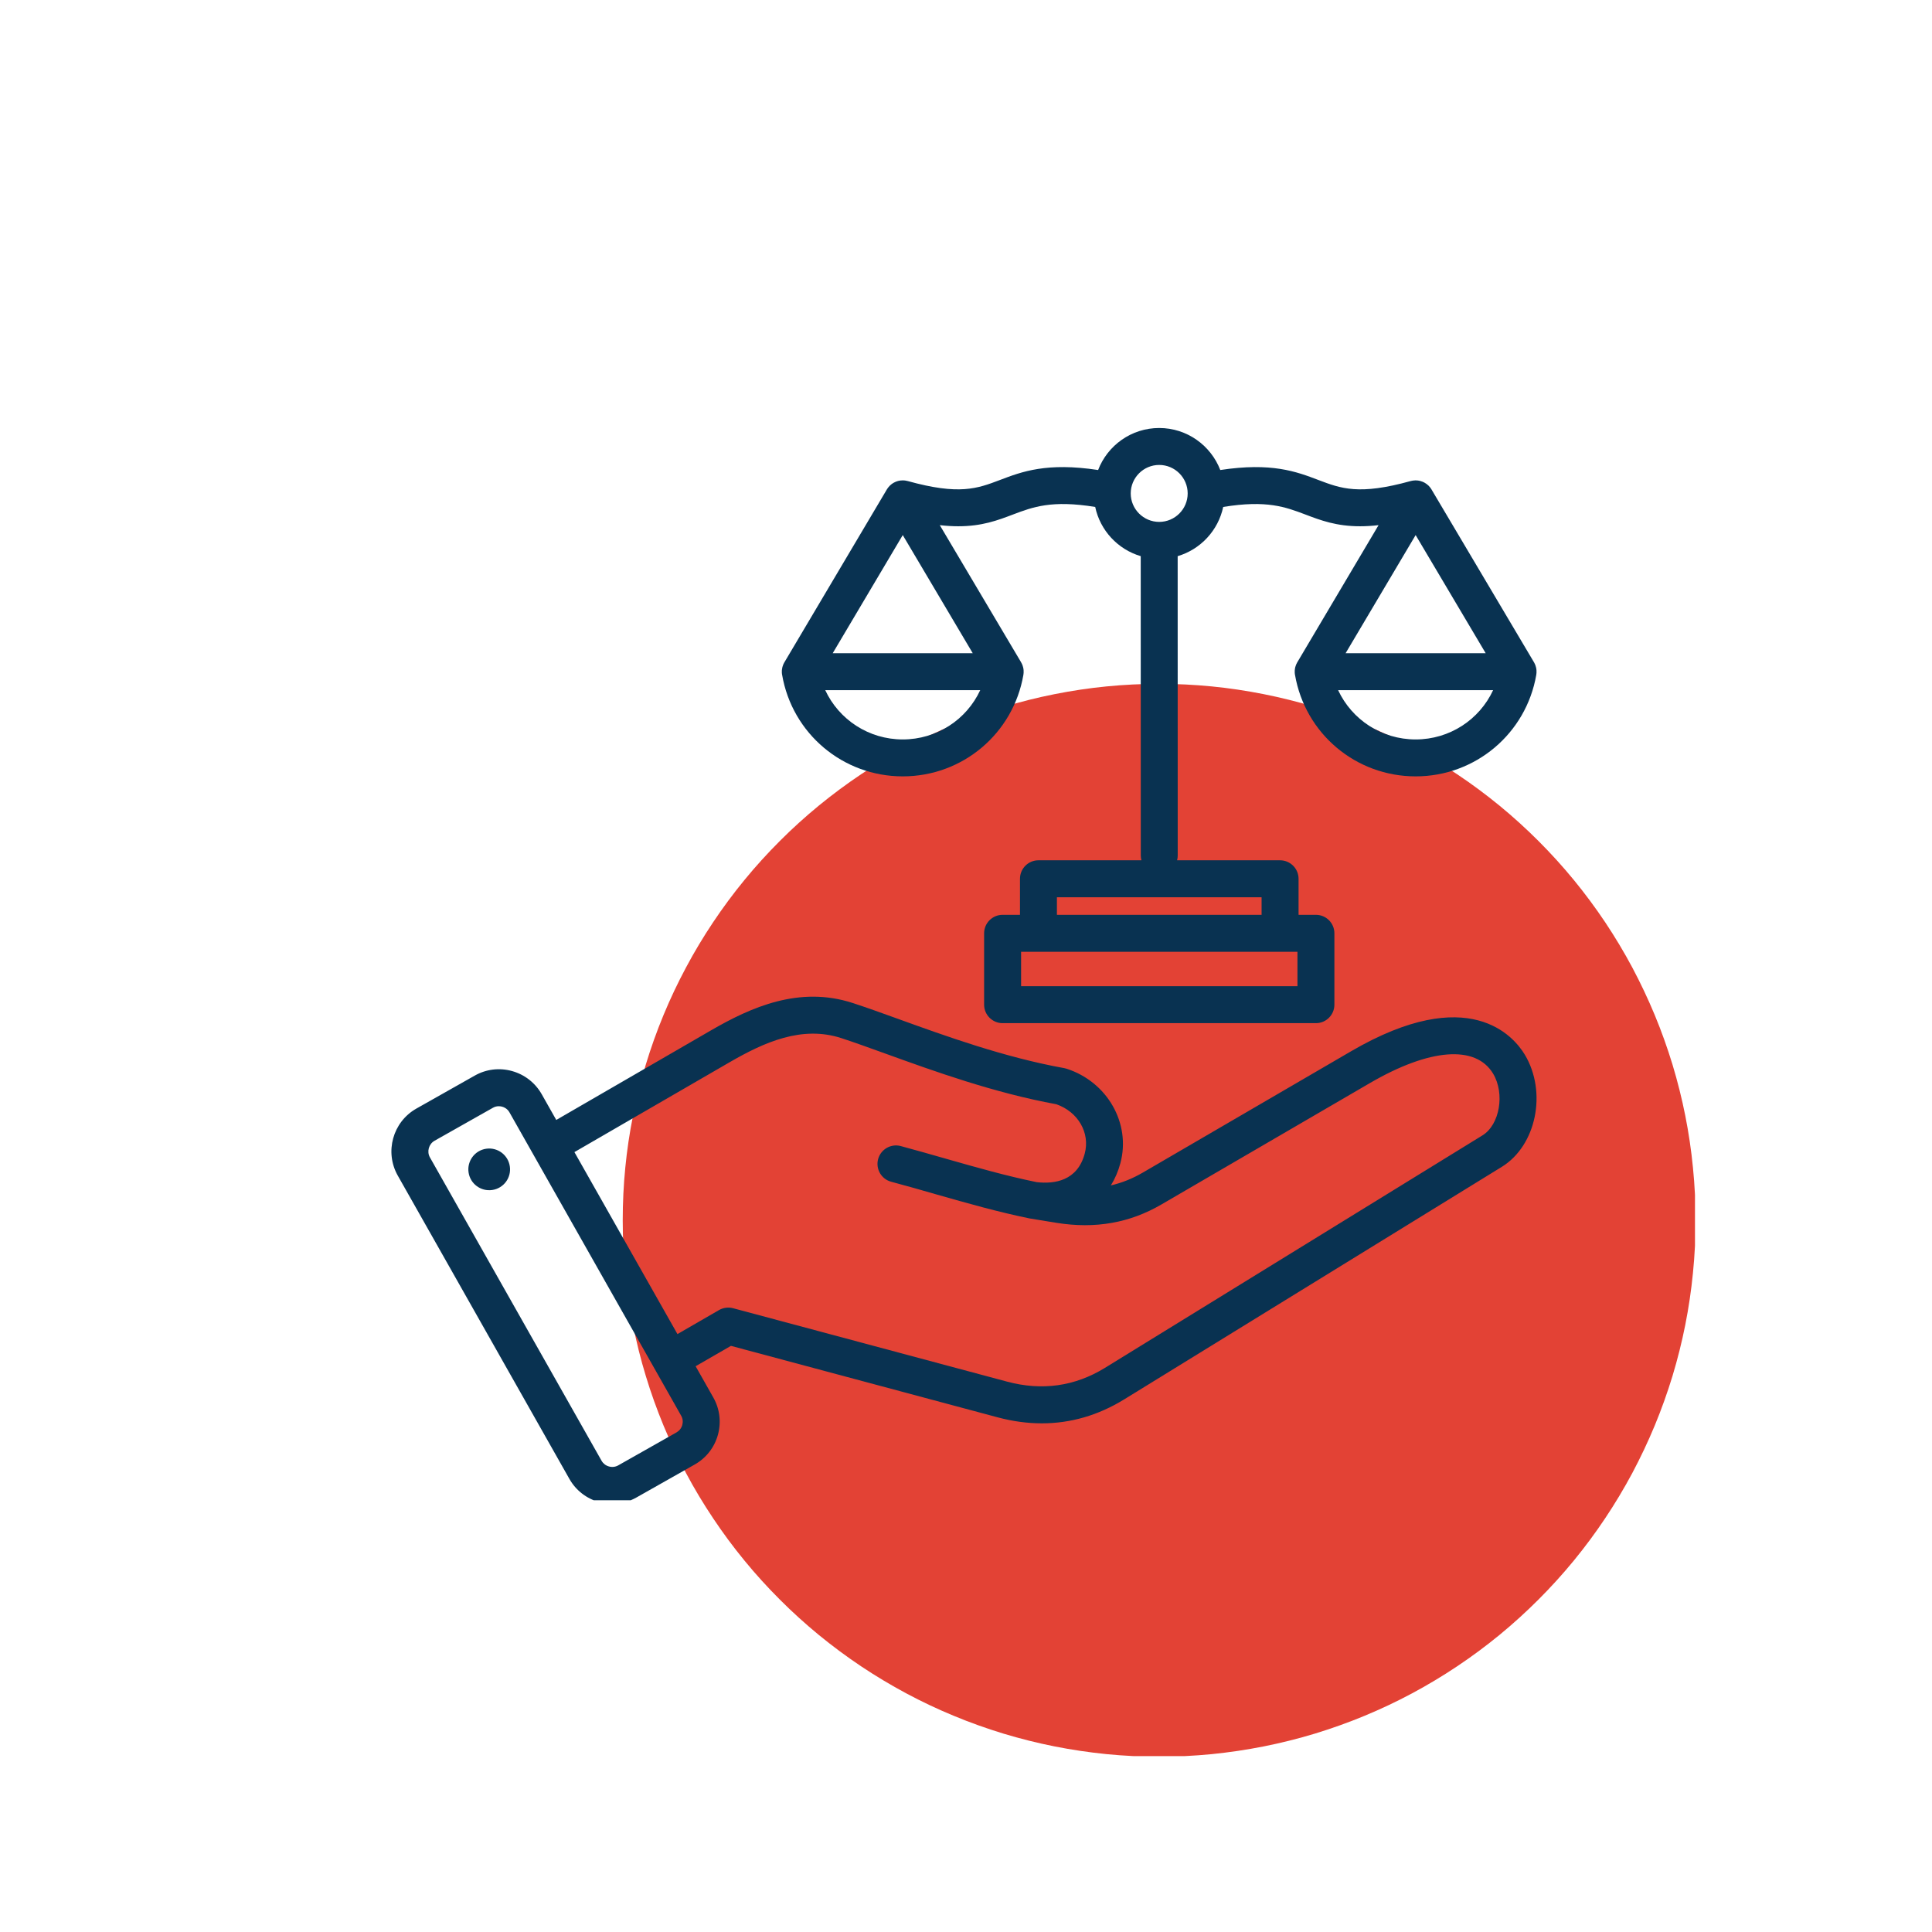 <svg xmlns="http://www.w3.org/2000/svg" xmlns:xlink="http://www.w3.org/1999/xlink" width="200" zoomAndPan="magnify" viewBox="0 0 150 150" height="200" preserveAspectRatio="xMidYMid meet" version="1.0"><defs><clipPath id="a9ecaead06"><path d="M 48.348 53.094 L 131.598 53.094 L 131.598 136.344 L 48.348 136.344 Z M 48.348 53.094 " clip-rule="nonzero"/></clipPath><clipPath id="c36cea6fbb"><path d="M 30 33.23 L 119.844 33.23 L 119.844 116.48 L 30 116.48 Z M 30 33.23 " clip-rule="nonzero"/></clipPath></defs><g clip-path="url(#a9ecaead06)"><path fill="#e34235" d="M 131.645 94.742 C 131.645 96.105 131.578 97.465 131.441 98.824 C 131.309 100.18 131.109 101.527 130.844 102.867 C 130.578 104.203 130.246 105.527 129.852 106.832 C 129.453 108.137 128.996 109.418 128.473 110.68 C 127.949 111.941 127.367 113.172 126.727 114.375 C 126.082 115.578 125.383 116.746 124.625 117.879 C 123.867 119.016 123.055 120.109 122.191 121.164 C 121.324 122.219 120.41 123.227 119.445 124.191 C 118.48 125.156 117.473 126.07 116.418 126.938 C 115.363 127.801 114.27 128.613 113.133 129.371 C 112 130.129 110.832 130.828 109.629 131.473 C 108.426 132.117 107.191 132.699 105.934 133.219 C 104.672 133.742 103.391 134.199 102.086 134.598 C 100.781 134.992 99.457 135.324 98.121 135.59 C 96.781 135.855 95.434 136.055 94.078 136.191 C 92.719 136.324 91.359 136.391 89.996 136.391 C 88.633 136.391 87.27 136.324 85.914 136.191 C 84.555 136.055 83.207 135.855 81.871 135.59 C 80.531 135.324 79.211 134.992 77.906 134.598 C 76.602 134.199 75.316 133.742 74.059 133.219 C 72.797 132.699 71.566 132.117 70.363 131.473 C 69.16 130.828 67.992 130.129 66.855 129.371 C 65.723 128.613 64.629 127.801 63.574 126.938 C 62.52 126.07 61.508 125.156 60.547 124.191 C 59.582 123.227 58.664 122.219 57.801 121.164 C 56.934 120.109 56.125 119.016 55.367 117.879 C 54.609 116.746 53.906 115.578 53.266 114.375 C 52.621 113.172 52.039 111.941 51.516 110.68 C 50.996 109.418 50.535 108.137 50.141 106.832 C 49.742 105.527 49.414 104.203 49.148 102.867 C 48.879 101.527 48.68 100.18 48.547 98.824 C 48.414 97.465 48.348 96.105 48.348 94.742 C 48.348 93.379 48.414 92.016 48.547 90.66 C 48.68 89.301 48.879 87.953 49.148 86.617 C 49.414 85.277 49.742 83.957 50.141 82.652 C 50.535 81.348 50.996 80.062 51.516 78.805 C 52.039 77.543 52.621 76.312 53.266 75.109 C 53.906 73.906 54.609 72.738 55.367 71.602 C 56.125 70.469 56.934 69.375 57.801 68.32 C 58.664 67.266 59.582 66.258 60.547 65.293 C 61.508 64.328 62.52 63.414 63.574 62.547 C 64.629 61.684 65.723 60.871 66.855 60.113 C 67.992 59.355 69.16 58.652 70.363 58.012 C 71.566 57.367 72.797 56.785 74.059 56.266 C 75.316 55.742 76.602 55.281 77.906 54.887 C 79.211 54.492 80.531 54.16 81.871 53.895 C 83.207 53.629 84.555 53.426 85.914 53.293 C 87.27 53.16 88.633 53.094 89.996 53.094 C 91.359 53.094 92.719 53.16 94.078 53.293 C 95.434 53.426 96.781 53.629 98.121 53.895 C 99.457 54.16 100.781 54.492 102.086 54.887 C 103.391 55.281 104.672 55.742 105.934 56.266 C 107.191 56.785 108.426 57.367 109.629 58.012 C 110.832 58.652 112 59.355 113.133 60.113 C 114.27 60.871 115.363 61.684 116.418 62.547 C 117.473 63.414 118.48 64.328 119.445 65.293 C 120.41 66.258 121.324 67.266 122.191 68.32 C 123.055 69.375 123.867 70.469 124.625 71.602 C 125.383 72.738 126.082 73.906 126.727 75.109 C 127.367 76.312 127.949 77.543 128.473 78.805 C 128.996 80.062 129.453 81.348 129.852 82.652 C 130.246 83.957 130.578 85.277 130.844 86.617 C 131.109 87.953 131.309 89.301 131.441 90.66 C 131.578 92.016 131.645 93.379 131.645 94.742 Z M 131.645 94.742 " fill-opacity="1" fill-rule="nonzero"/></g><g clip-path="url(#c36cea6fbb)"><path fill="#093251" d="M 104.902 81.617 L 88.742 91.031 C 87.934 91.504 87.109 91.836 86.246 92.035 C 86.566 91.523 86.816 90.945 86.988 90.305 C 87.812 87.223 85.98 84.004 82.816 82.977 C 82.754 82.957 82.691 82.941 82.629 82.93 C 77.984 82.094 73.398 80.434 69.715 79.102 C 68.438 78.641 67.227 78.203 66.199 77.871 C 62.062 76.527 58.324 78.191 55.211 79.992 L 43.188 86.953 L 42.055 84.949 C 41.551 84.066 40.734 83.43 39.754 83.156 C 38.77 82.883 37.742 83.008 36.855 83.512 L 32.32 86.074 C 30.492 87.113 29.848 89.441 30.883 91.273 L 44.211 114.828 C 44.711 115.711 45.531 116.348 46.512 116.621 C 46.852 116.715 47.199 116.762 47.543 116.762 C 48.191 116.762 48.832 116.594 49.41 116.266 L 53.941 113.703 C 54.828 113.199 55.465 112.383 55.738 111.402 C 56.008 110.418 55.883 109.387 55.383 108.504 L 54.008 106.074 L 56.75 104.492 L 77.449 110.039 C 78.617 110.352 79.766 110.508 80.887 110.508 C 83.125 110.508 85.266 109.887 87.281 108.648 L 116.605 90.59 C 119.281 88.941 120.129 84.793 118.387 81.887 C 117.539 80.473 114.066 76.281 104.902 81.617 Z M 52.973 110.633 C 52.906 110.879 52.746 111.082 52.531 111.207 L 47.996 113.773 C 47.777 113.895 47.523 113.926 47.277 113.855 C 47.035 113.789 46.832 113.633 46.707 113.414 L 33.379 89.859 C 33.125 89.414 33.289 88.824 33.734 88.57 L 38.27 86.008 C 38.41 85.926 38.566 85.887 38.723 85.887 C 39.059 85.887 39.387 86.059 39.555 86.363 L 52.887 109.918 C 53.012 110.133 53.039 110.391 52.973 110.633 Z M 115.102 88.148 L 85.777 106.207 C 83.449 107.637 80.898 107.996 78.191 107.27 L 56.918 101.57 C 56.551 101.473 56.16 101.523 55.828 101.711 L 52.598 103.578 L 44.598 89.449 L 56.645 82.473 C 59.34 80.914 62.258 79.605 65.316 80.598 C 66.297 80.918 67.43 81.328 68.742 81.801 C 72.5 83.16 77.168 84.848 82.016 85.734 C 83.703 86.324 84.648 87.957 84.219 89.562 C 83.652 91.68 81.887 91.941 80.484 91.781 C 78.105 91.293 75.844 90.648 73.449 89.965 C 72.312 89.641 71.141 89.305 69.934 88.98 C 69.168 88.777 68.383 89.23 68.176 89.996 C 67.973 90.758 68.426 91.547 69.191 91.75 C 70.375 92.066 71.539 92.398 72.66 92.723 C 75.129 93.426 77.457 94.09 79.965 94.605 C 79.977 94.605 79.984 94.605 79.996 94.609 C 80.004 94.609 80.012 94.613 80.023 94.613 L 82.031 94.941 C 85.039 95.422 87.707 94.953 90.184 93.508 L 106.344 84.098 C 110.996 81.387 114.578 81.113 115.926 83.359 C 116.852 84.91 116.438 87.324 115.102 88.148 Z M 39.582 90.555 C 39.715 91.441 39.102 92.262 38.215 92.391 C 37.332 92.52 36.508 91.91 36.379 91.023 C 36.25 90.141 36.863 89.316 37.746 89.188 C 38.633 89.059 39.453 89.672 39.582 90.555 Z M 60.703 52.234 C 60.703 52.238 60.703 52.238 60.703 52.238 C 60.707 52.285 60.711 52.336 60.719 52.383 C 60.719 52.387 60.719 52.387 60.723 52.391 C 61.508 56.961 65.445 60.277 70.09 60.277 C 74.73 60.277 78.668 56.961 79.457 52.391 C 79.457 52.387 79.457 52.387 79.457 52.383 C 79.465 52.336 79.469 52.285 79.473 52.238 C 79.473 52.238 79.473 52.238 79.473 52.234 C 79.477 52.184 79.477 52.133 79.473 52.082 C 79.473 52.074 79.473 52.066 79.473 52.055 C 79.469 52.016 79.465 51.977 79.461 51.934 C 79.457 51.922 79.453 51.91 79.453 51.895 C 79.445 51.859 79.438 51.824 79.43 51.789 C 79.426 51.773 79.422 51.758 79.414 51.742 C 79.406 51.711 79.395 51.68 79.387 51.648 C 79.379 51.629 79.371 51.613 79.363 51.594 C 79.352 51.566 79.34 51.539 79.328 51.516 C 79.316 51.492 79.305 51.473 79.293 51.453 C 79.289 51.441 79.281 51.43 79.277 51.418 L 72.965 40.773 C 73.484 40.832 73.961 40.859 74.398 40.859 C 76.246 40.859 77.461 40.398 78.652 39.945 C 80.191 39.363 81.656 38.809 85.031 39.359 C 85.418 41.188 86.789 42.656 88.566 43.18 L 88.57 66.422 C 88.57 66.551 88.59 66.676 88.621 66.793 L 80.625 66.793 C 79.832 66.793 79.191 67.438 79.191 68.227 L 79.191 71.027 L 77.84 71.027 C 77.051 71.027 76.406 71.668 76.406 72.461 L 76.406 78.004 C 76.406 78.793 77.051 79.438 77.84 79.438 L 102.168 79.438 C 102.961 79.438 103.602 78.793 103.602 78.004 L 103.602 72.461 C 103.602 71.668 102.961 71.027 102.168 71.027 L 100.82 71.027 L 100.82 68.227 C 100.82 67.438 100.176 66.793 99.383 66.793 L 91.387 66.793 C 91.422 66.676 91.438 66.551 91.438 66.422 L 91.434 43.18 C 93.207 42.656 94.582 41.188 94.969 39.359 C 98.344 38.809 99.805 39.363 101.344 39.945 C 102.535 40.398 103.75 40.859 105.598 40.859 C 106.035 40.859 106.512 40.832 107.031 40.773 L 100.723 51.418 C 100.715 51.43 100.707 51.441 100.703 51.453 C 100.691 51.473 100.68 51.492 100.672 51.516 C 100.656 51.539 100.645 51.566 100.633 51.594 C 100.625 51.613 100.617 51.629 100.613 51.648 C 100.602 51.68 100.59 51.711 100.582 51.742 C 100.578 51.758 100.57 51.773 100.566 51.789 C 100.559 51.824 100.551 51.859 100.543 51.895 C 100.543 51.906 100.539 51.922 100.539 51.934 C 100.531 51.977 100.527 52.016 100.523 52.055 C 100.523 52.066 100.523 52.074 100.523 52.082 C 100.52 52.133 100.52 52.184 100.523 52.234 C 100.523 52.238 100.523 52.238 100.523 52.238 C 100.527 52.285 100.531 52.336 100.539 52.383 C 100.539 52.387 100.539 52.387 100.543 52.391 C 101.328 56.961 105.266 60.277 109.91 60.277 C 114.551 60.277 118.488 56.961 119.277 52.391 C 119.277 52.387 119.277 52.387 119.277 52.383 C 119.285 52.336 119.289 52.285 119.293 52.238 C 119.293 52.238 119.293 52.238 119.293 52.234 C 119.297 52.184 119.297 52.133 119.293 52.082 C 119.293 52.074 119.293 52.066 119.293 52.055 C 119.289 52.016 119.285 51.977 119.281 51.934 C 119.277 51.922 119.273 51.91 119.273 51.895 C 119.266 51.859 119.258 51.824 119.25 51.789 C 119.246 51.773 119.242 51.758 119.234 51.742 C 119.227 51.711 119.215 51.68 119.207 51.648 C 119.199 51.629 119.191 51.613 119.184 51.594 C 119.172 51.566 119.16 51.539 119.148 51.516 C 119.137 51.492 119.125 51.473 119.117 51.453 C 119.109 51.441 119.102 51.43 119.098 51.418 L 111.141 38 C 111.141 37.992 111.137 37.988 111.133 37.984 C 111.074 37.887 111 37.797 110.922 37.715 C 110.91 37.707 110.902 37.695 110.891 37.688 C 110.859 37.656 110.828 37.629 110.793 37.605 C 110.781 37.594 110.77 37.582 110.754 37.574 C 110.715 37.543 110.672 37.516 110.629 37.492 C 110.625 37.488 110.621 37.484 110.617 37.484 C 110.57 37.457 110.52 37.434 110.469 37.41 C 110.453 37.406 110.438 37.398 110.426 37.395 C 110.387 37.379 110.344 37.367 110.305 37.355 C 110.289 37.348 110.277 37.344 110.262 37.34 C 110.152 37.312 110.039 37.297 109.922 37.297 C 109.918 37.297 109.914 37.297 109.91 37.297 C 109.898 37.297 109.891 37.297 109.883 37.297 C 109.84 37.297 109.793 37.301 109.75 37.309 C 109.734 37.309 109.719 37.309 109.703 37.312 C 109.656 37.32 109.609 37.328 109.566 37.34 C 109.555 37.344 109.543 37.344 109.531 37.348 C 109.531 37.348 109.527 37.348 109.527 37.348 C 105.516 38.461 104.121 37.934 102.359 37.266 C 100.645 36.613 98.723 35.887 94.742 36.492 C 94.008 34.586 92.16 33.23 90 33.23 C 87.836 33.23 85.988 34.586 85.258 36.492 C 81.277 35.887 79.352 36.613 77.637 37.266 C 75.875 37.934 74.484 38.461 70.473 37.348 C 70.469 37.348 70.469 37.348 70.465 37.348 C 70.453 37.344 70.441 37.34 70.434 37.34 C 70.387 37.328 70.34 37.316 70.297 37.312 C 70.281 37.309 70.266 37.309 70.25 37.305 C 70.203 37.301 70.156 37.297 70.109 37.297 C 70.102 37.297 70.098 37.297 70.09 37.297 C 70.086 37.297 70.082 37.297 70.078 37.297 C 69.961 37.297 69.844 37.312 69.734 37.34 C 69.719 37.344 69.707 37.348 69.695 37.352 C 69.652 37.363 69.609 37.379 69.566 37.395 C 69.555 37.398 69.543 37.406 69.531 37.41 C 69.48 37.43 69.426 37.457 69.379 37.484 C 69.332 37.512 69.285 37.543 69.238 37.574 C 69.227 37.582 69.219 37.594 69.207 37.602 C 69.172 37.629 69.137 37.656 69.105 37.688 C 69.094 37.699 69.086 37.707 69.078 37.715 C 68.996 37.797 68.926 37.887 68.863 37.984 C 68.859 37.988 68.859 37.992 68.855 38 L 60.902 51.418 C 60.895 51.43 60.887 51.441 60.883 51.453 C 60.871 51.473 60.859 51.492 60.852 51.512 C 60.836 51.539 60.824 51.566 60.812 51.594 C 60.805 51.613 60.797 51.629 60.793 51.648 C 60.781 51.68 60.77 51.711 60.762 51.742 C 60.758 51.758 60.75 51.773 60.746 51.789 C 60.738 51.824 60.73 51.859 60.727 51.895 C 60.723 51.906 60.719 51.922 60.719 51.934 C 60.711 51.977 60.707 52.016 60.703 52.055 C 60.703 52.066 60.703 52.074 60.703 52.082 C 60.699 52.133 60.699 52.184 60.703 52.234 Z M 100.734 76.566 L 79.277 76.566 L 79.277 73.895 L 100.734 73.895 Z M 97.949 71.027 L 82.059 71.027 L 82.059 69.664 L 97.949 69.664 Z M 115.348 50.715 L 104.473 50.715 L 109.91 41.543 Z M 109.91 57.41 C 107.27 57.41 104.957 55.875 103.891 53.582 L 115.926 53.582 C 114.863 55.875 112.547 57.41 109.91 57.41 Z M 90 36.098 C 91.219 36.098 92.211 37.09 92.211 38.309 C 92.211 39.527 91.219 40.52 90 40.52 C 88.781 40.52 87.789 39.527 87.789 38.309 C 87.789 37.09 88.781 36.098 90 36.098 Z M 70.09 57.41 C 67.449 57.41 65.137 55.875 64.07 53.582 L 76.105 53.582 C 75.043 55.875 72.727 57.41 70.09 57.41 Z M 64.652 50.715 L 70.09 41.543 L 75.523 50.715 Z M 64.652 50.715 " fill-opacity="1" fill-rule="nonzero"/></g></svg>